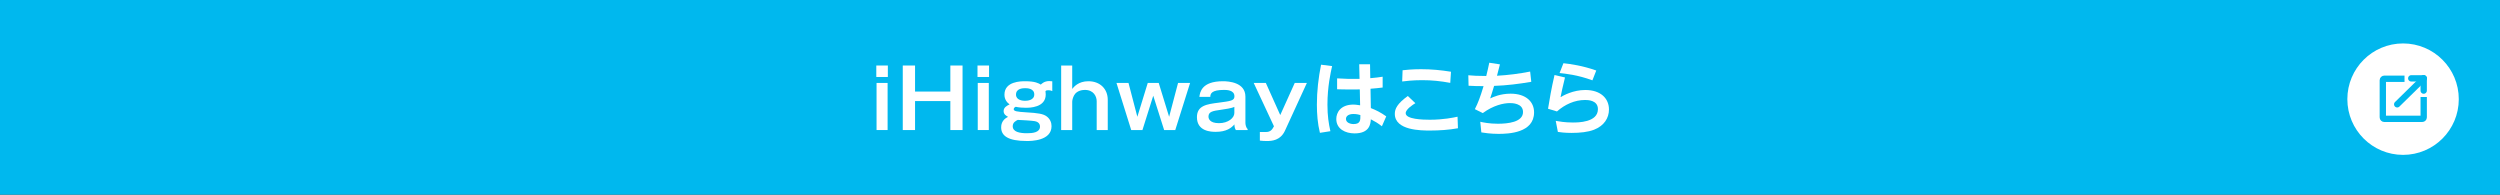 <?xml version="1.0" encoding="UTF-8"?><svg id="_レイヤー_2" xmlns="http://www.w3.org/2000/svg" viewBox="0 0 244.082 19.007"><rect x="0" y="0" width="244.082" height="19.007" fill="#333333" stroke="none"/><defs><style>.cls-1{fill:#00b8ee;}.cls-2{stroke-linecap:round;}.cls-2,.cls-3{fill:none;stroke:#00b8ee;stroke-miterlimit:10;stroke-width:.618px;}.cls-4{fill:#fff;}</style></defs><g id="_修正"><rect class="cls-1" width="244.082" height="19.007" rx=".01" ry=".01"/><circle class="cls-4" cx="234.618" cy="9.681" r="5.44"/><path class="cls-3" d="M236.633,9.47v1.988c0,.08-.067.146-.148.146h-3.696c-.082,0-.148-.065-.148-.146v-3.624c0-.08.067-.146.148-.146h1.971"/><line class="cls-2" x1="234.045" y1="10.184" x2="236.629" y2="7.649"/><line class="cls-2" x1="235.416" y1="7.649" x2="236.629" y2="7.649"/><line class="cls-2" x1="236.632" y1="8.846" x2="236.632" y2="7.656"/></g><g id="_テキスト"><path class="cls-4" d="M86.683,7.516h-1.127v-1.12h1.127v1.12ZM86.659,12.696h-1.079v-4.598h1.079v4.598Z"/><path class="cls-4" d="M89.339,6.396v2.543h3.446v-2.543h1.191v6.301h-1.191v-2.83h-3.446v2.83h-1.2v-6.301h1.2Z"/><path class="cls-4" d="M96.563,7.516h-1.127v-1.12h1.127v1.12ZM96.539,12.696h-1.079v-4.598h1.079v4.598Z"/><path class="cls-4" d="M102.737,8.891c-.08-.032-.184-.08-.392-.08-.176,0-.192.016-.272.08.016.16.024.231.024.336,0,1.295-1.615,1.295-1.943,1.295-.32,0-.679-.024-.983-.096-.056.023-.2.096-.2.231,0,.2.304.256,1.231.311,1.135.065,1.647.144,1.983.393.36.264.479.64.479.959,0,1.447-2.031,1.447-2.407,1.447-1.871,0-2.511-.527-2.511-1.327,0-.168.016-.728.672-1.031-.176-.104-.432-.232-.432-.567,0-.336.296-.52.584-.648-.248-.184-.503-.472-.503-.951,0-1.312,1.623-1.312,2.031-1.312.975,0,1.319.208,1.519.328.096-.096.352-.344.824-.344.112,0,.2.008.295.023v.952ZM98.875,12.32c0,.56.672.688,1.392.688.536,0,1.271-.064,1.271-.655,0-.424-.408-.504-.527-.527-.24-.049-1.375-.112-1.647-.12-.2.103-.488.248-.488.615ZM99.195,9.234c0,.535.616.607.872.607.248,0,.912-.048.912-.624,0-.607-.735-.607-.879-.607-.184,0-.904,0-.904.624Z"/><path class="cls-4" d="M104.683,6.396v2.287c.16-.2.6-.752,1.583-.752,1.119,0,1.887.735,1.887,1.815v2.95h-1.08v-2.814c0-.472-.304-1.103-1.151-1.103-.216,0-.791.048-1.055.528-.128.239-.184.487-.184.631v2.759h-1.079v-6.301h1.079Z"/><path class="cls-4" d="M110.179,8.099l.863,3.303,1.016-3.303h1.071l1.016,3.303.872-3.303h1.175l-1.447,4.598h-1.087l-1.063-3.351-1.055,3.351h-1.096l-1.439-4.598h1.175Z"/><path class="cls-4" d="M117.099,9.458c.056-.424.192-1.527,2.303-1.527.528,0,2.191.097,2.191,1.503v2.575c0,.144.064.472.216.584v.103h-1.151c-.128-.192-.136-.44-.136-.552-.296.336-.768.728-1.823.728-.44,0-1.839-.032-1.839-1.431,0-1.144.975-1.272,2.11-1.416,1.208-.159,1.551-.199,1.551-.623,0-.624-.784-.624-1.015-.624-1.215,0-1.335.36-1.343.68h-1.063ZM120.513,10.434c-.264.136-.928.231-1.335.288-.768.111-1.191.176-1.191.663,0,.16.08.64,1.023.64.912,0,1.503-.519,1.503-.991v-.6Z"/><path class="cls-4" d="M123.587,8.099l1.407,3.135,1.415-3.135h1.184l-2.143,4.67c-.44.951-1.295.999-1.751.999-.224,0-.472-.008-.696-.04v-.839h.576c.432,0,.608-.185.8-.56l-1.975-4.229h1.184Z"/><path class="cls-4" d="M130.058,6.452c-.136.607-.456,2.007-.456,3.766,0,1.087.12,1.839.288,2.591l-1.023.159c-.224-.903-.296-1.831-.296-2.758,0-1.312.152-2.615.408-3.894l1.079.137ZM132.705,6.275h1.056l.023,1.359c.664-.064.736-.071,1.208-.144v1.056c-.432.056-.624.071-1.184.119l.032,1.888c.543.216.943.415,1.503.808l-.424.967c-.399-.311-.688-.479-1.079-.68-.032.424-.097,1.376-1.592,1.376-.887,0-1.782-.424-1.782-1.407,0-.616.407-1.407,1.687-1.407.168,0,.248.016.64.071l-.032-1.551c-.272.008-.527.008-.903.008-.615,0-.983-.016-1.312-.023v-1.063c.96.056,1.328.064,2.191.048l-.032-1.424ZM132.145,11.129c-.496,0-.735.216-.735.48,0,.359.407.503.743.503.68,0,.672-.399.664-.879-.104-.032-.352-.104-.672-.104Z"/><path class="cls-4" d="M142.344,12.521c-.863.16-1.839.224-2.71.224-.872,0-3.454,0-3.454-1.631,0-.488.231-.991,1.27-1.743l.736.704c-.225.136-.944.591-.944.975,0,.6,1.68.64,2.352.64,1.335,0,2.303-.208,2.71-.296l.04,1.128ZM141.592,8.091c-.943-.176-1.791-.264-2.75-.264-.935,0-1.607.088-1.943.128l.04-1.096c.304-.032.912-.103,1.8-.103,1.015,0,1.927.088,2.926.248l-.072,1.087Z"/><path class="cls-4" d="M144.522,11.889c.28.065.895.192,1.72.192.951,0,2.454-.144,2.454-1.144,0-.872-1.087-.872-1.279-.872-.64,0-1.623.225-2.647.976l-.775-.384c.311-.615.512-1.135.848-2.247-.607,0-.895-.008-1.463-.039l-.024-1.023c.424.039.895.071,1.751.071.136-.552.192-.8.296-1.295l1.039.16c-.191.743-.208.823-.287,1.111,1.087-.057,2.166-.2,3.238-.408l.111,1c-1.199.207-2.414.359-3.63.399-.176.6-.264.856-.384,1.224.28-.137,1.008-.464,1.991-.464,1.535,0,2.295.815,2.295,1.822,0,2.016-2.495,2.103-3.478,2.103-.792,0-1.415-.104-1.671-.144l-.104-1.039Z"/><path class="cls-4" d="M152.794,7.563c-.239.967-.344,1.471-.432,1.919.28-.16,1.216-.696,2.415-.696,1.535,0,2.311.856,2.311,1.903,0,.831-.472,1.591-1.455,1.975-.6.232-1.359.312-2.207.312-.655,0-1.111-.065-1.327-.097l-.208-1.079c.328.056.88.16,1.663.16.496,0,2.455,0,2.455-1.304,0-.895-1.023-.895-1.256-.895-1.007,0-1.967.432-2.742,1.119l-.872-.264c.144-.903.312-1.902.632-3.294l1.023.24ZM155.472,7.843c-1.447-.535-2.662-.655-3.206-.712l.376-.959c.711.08,1.839.231,3.206.712l-.376.959Z"/></g></svg>